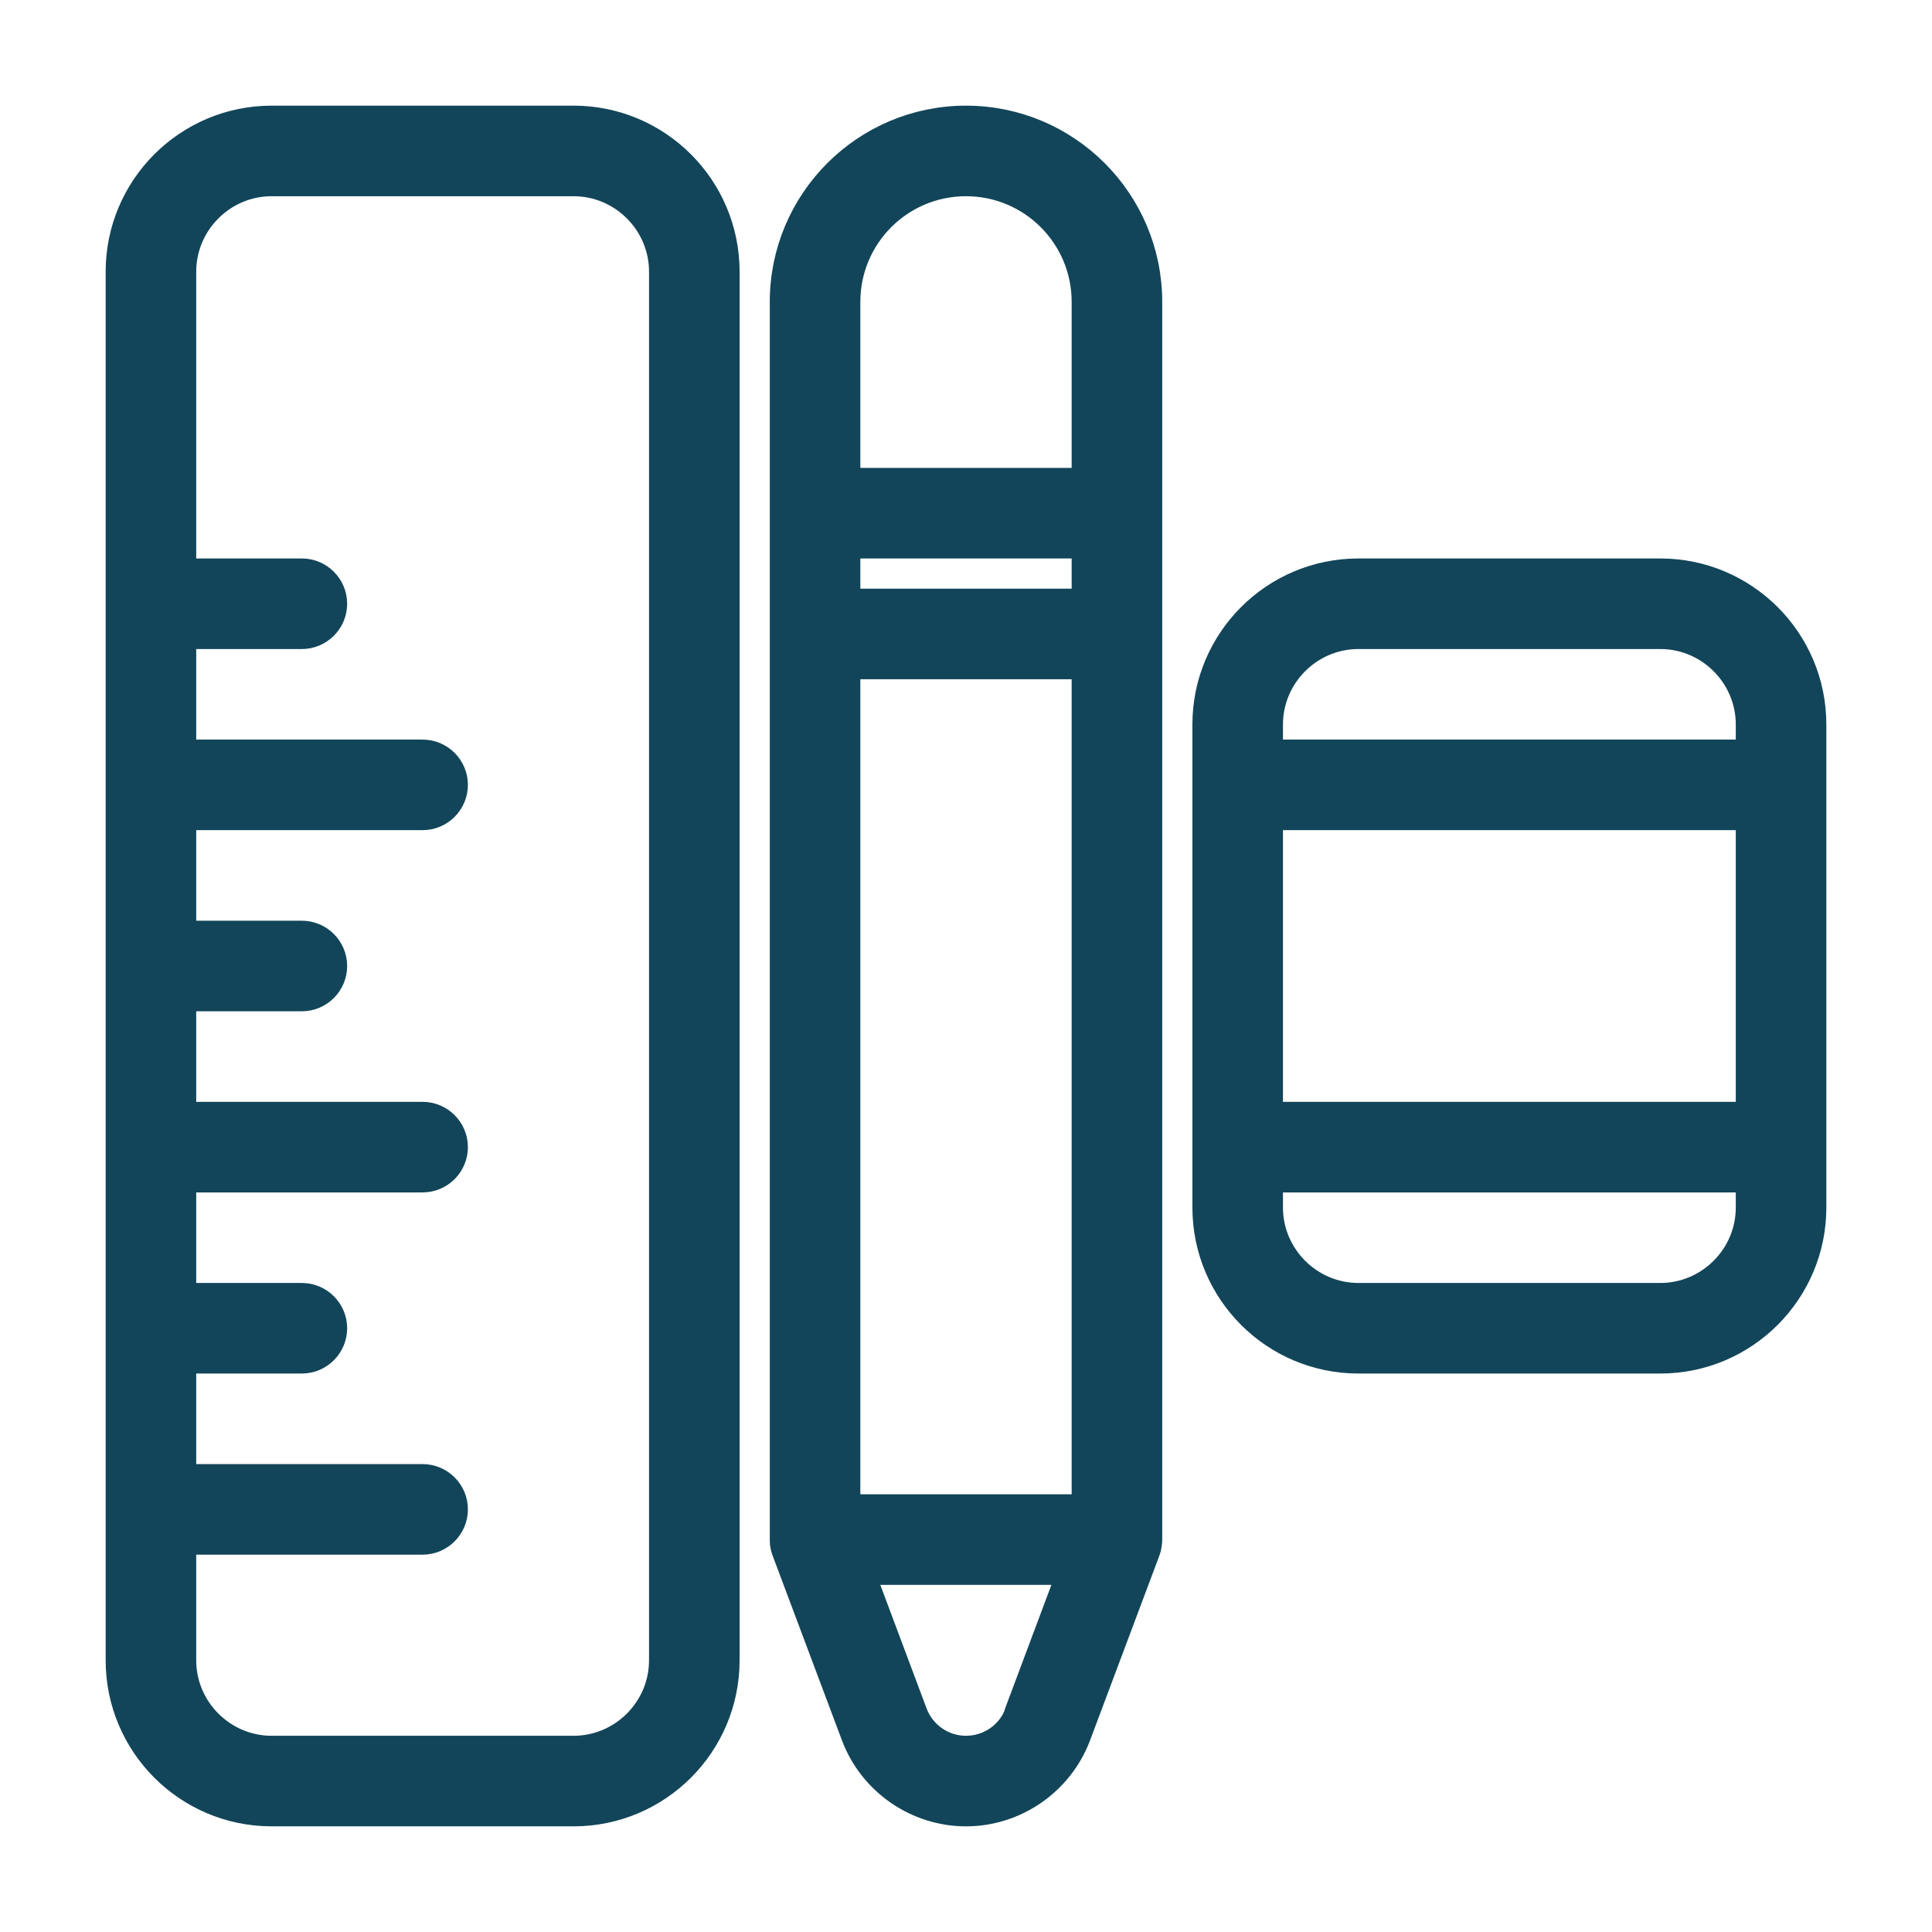 <?xml version="1.0" encoding="UTF-8" standalone="no"?>
<!DOCTYPE svg PUBLIC "-//W3C//DTD SVG 1.1//EN" "http://www.w3.org/Graphics/SVG/1.1/DTD/svg11.dtd">
<svg width="100%" height="100%" viewBox="0 0 64 64" version="1.1" xmlns="http://www.w3.org/2000/svg" xmlns:xlink="http://www.w3.org/1999/xlink" xml:space="preserve" xmlns:serif="http://www.serif.com/" style="fill-rule:evenodd;clip-rule:evenodd;stroke-linejoin:round;stroke-miterlimit:2;">
    <path d="M19,4L9,4C6.24,4 4,6.24 4,9L4,55C4,57.76 6.24,60 9,60L19,60C21.76,60 24,57.76 24,55L24,9C24,6.24 21.76,4 19,4ZM22,55C22,56.65 20.65,58 19,58L9,58C7.35,58 6,56.65 6,55L6,51L14,51C14.55,51 15,50.55 15,50C15,49.45 14.55,49 14,49L6,49L6,45L10,45C10.55,45 11,44.55 11,44C11,43.45 10.55,43 10,43L6,43L6,39L14,39C14.55,39 15,38.55 15,38C15,37.45 14.55,37 14,37L6,37L6,33L10,33C10.55,33 11,32.55 11,32C11,31.45 10.55,31 10,31L6,31L6,27L14,27C14.55,27 15,26.55 15,26C15,25.45 14.55,25 14,25L6,25L6,21L10,21C10.55,21 11,20.55 11,20C11,19.45 10.55,19 10,19L6,19L6,9C6,7.35 7.35,6 9,6L19,6C20.65,6 22,7.35 22,9L22,55ZM32,4C28.69,4 26,6.69 26,10L26,51.03C26,51.14 26.02,51.24 26.06,51.35L28.36,57.48C28.93,58.99 30.39,60 32,60C33.61,60 35.07,58.99 35.64,57.48L37.94,51.35C37.98,51.25 37.99,51.14 38,51.03L38,10C38,6.69 35.31,4 32,4ZM28,18L36,18L36,20L28,20L28,18ZM28,22L36,22L36,50L28,50L28,22ZM32,6C34.21,6 36,7.79 36,10L36,16L28,16L28,10C28,7.79 29.79,6 32,6ZM33.77,56.78C33.5,57.51 32.79,58 32,58C31.21,58 30.51,57.51 30.23,56.78L28.44,52L35.55,52L33.76,56.78L33.77,56.78ZM55,19L45,19C42.24,19 40,21.24 40,24L40,40C40,42.76 42.24,45 45,45L55,45C57.76,45 60,42.76 60,40L60,24C60,21.24 57.76,19 55,19ZM42,27L58,27L58,37L42,37L42,27ZM45,21L55,21C56.65,21 58,22.35 58,24L58,25L42,25L42,24C42,22.35 43.35,21 45,21ZM55,43L45,43C43.35,43 42,41.65 42,40L42,39L58,39L58,40C58,41.65 56.65,43 55,43Z" style="fill:rgb(18,69,89);fill-rule:nonzero;stroke:rgb(18,69,89);stroke-width:1px;"/>
</svg>
